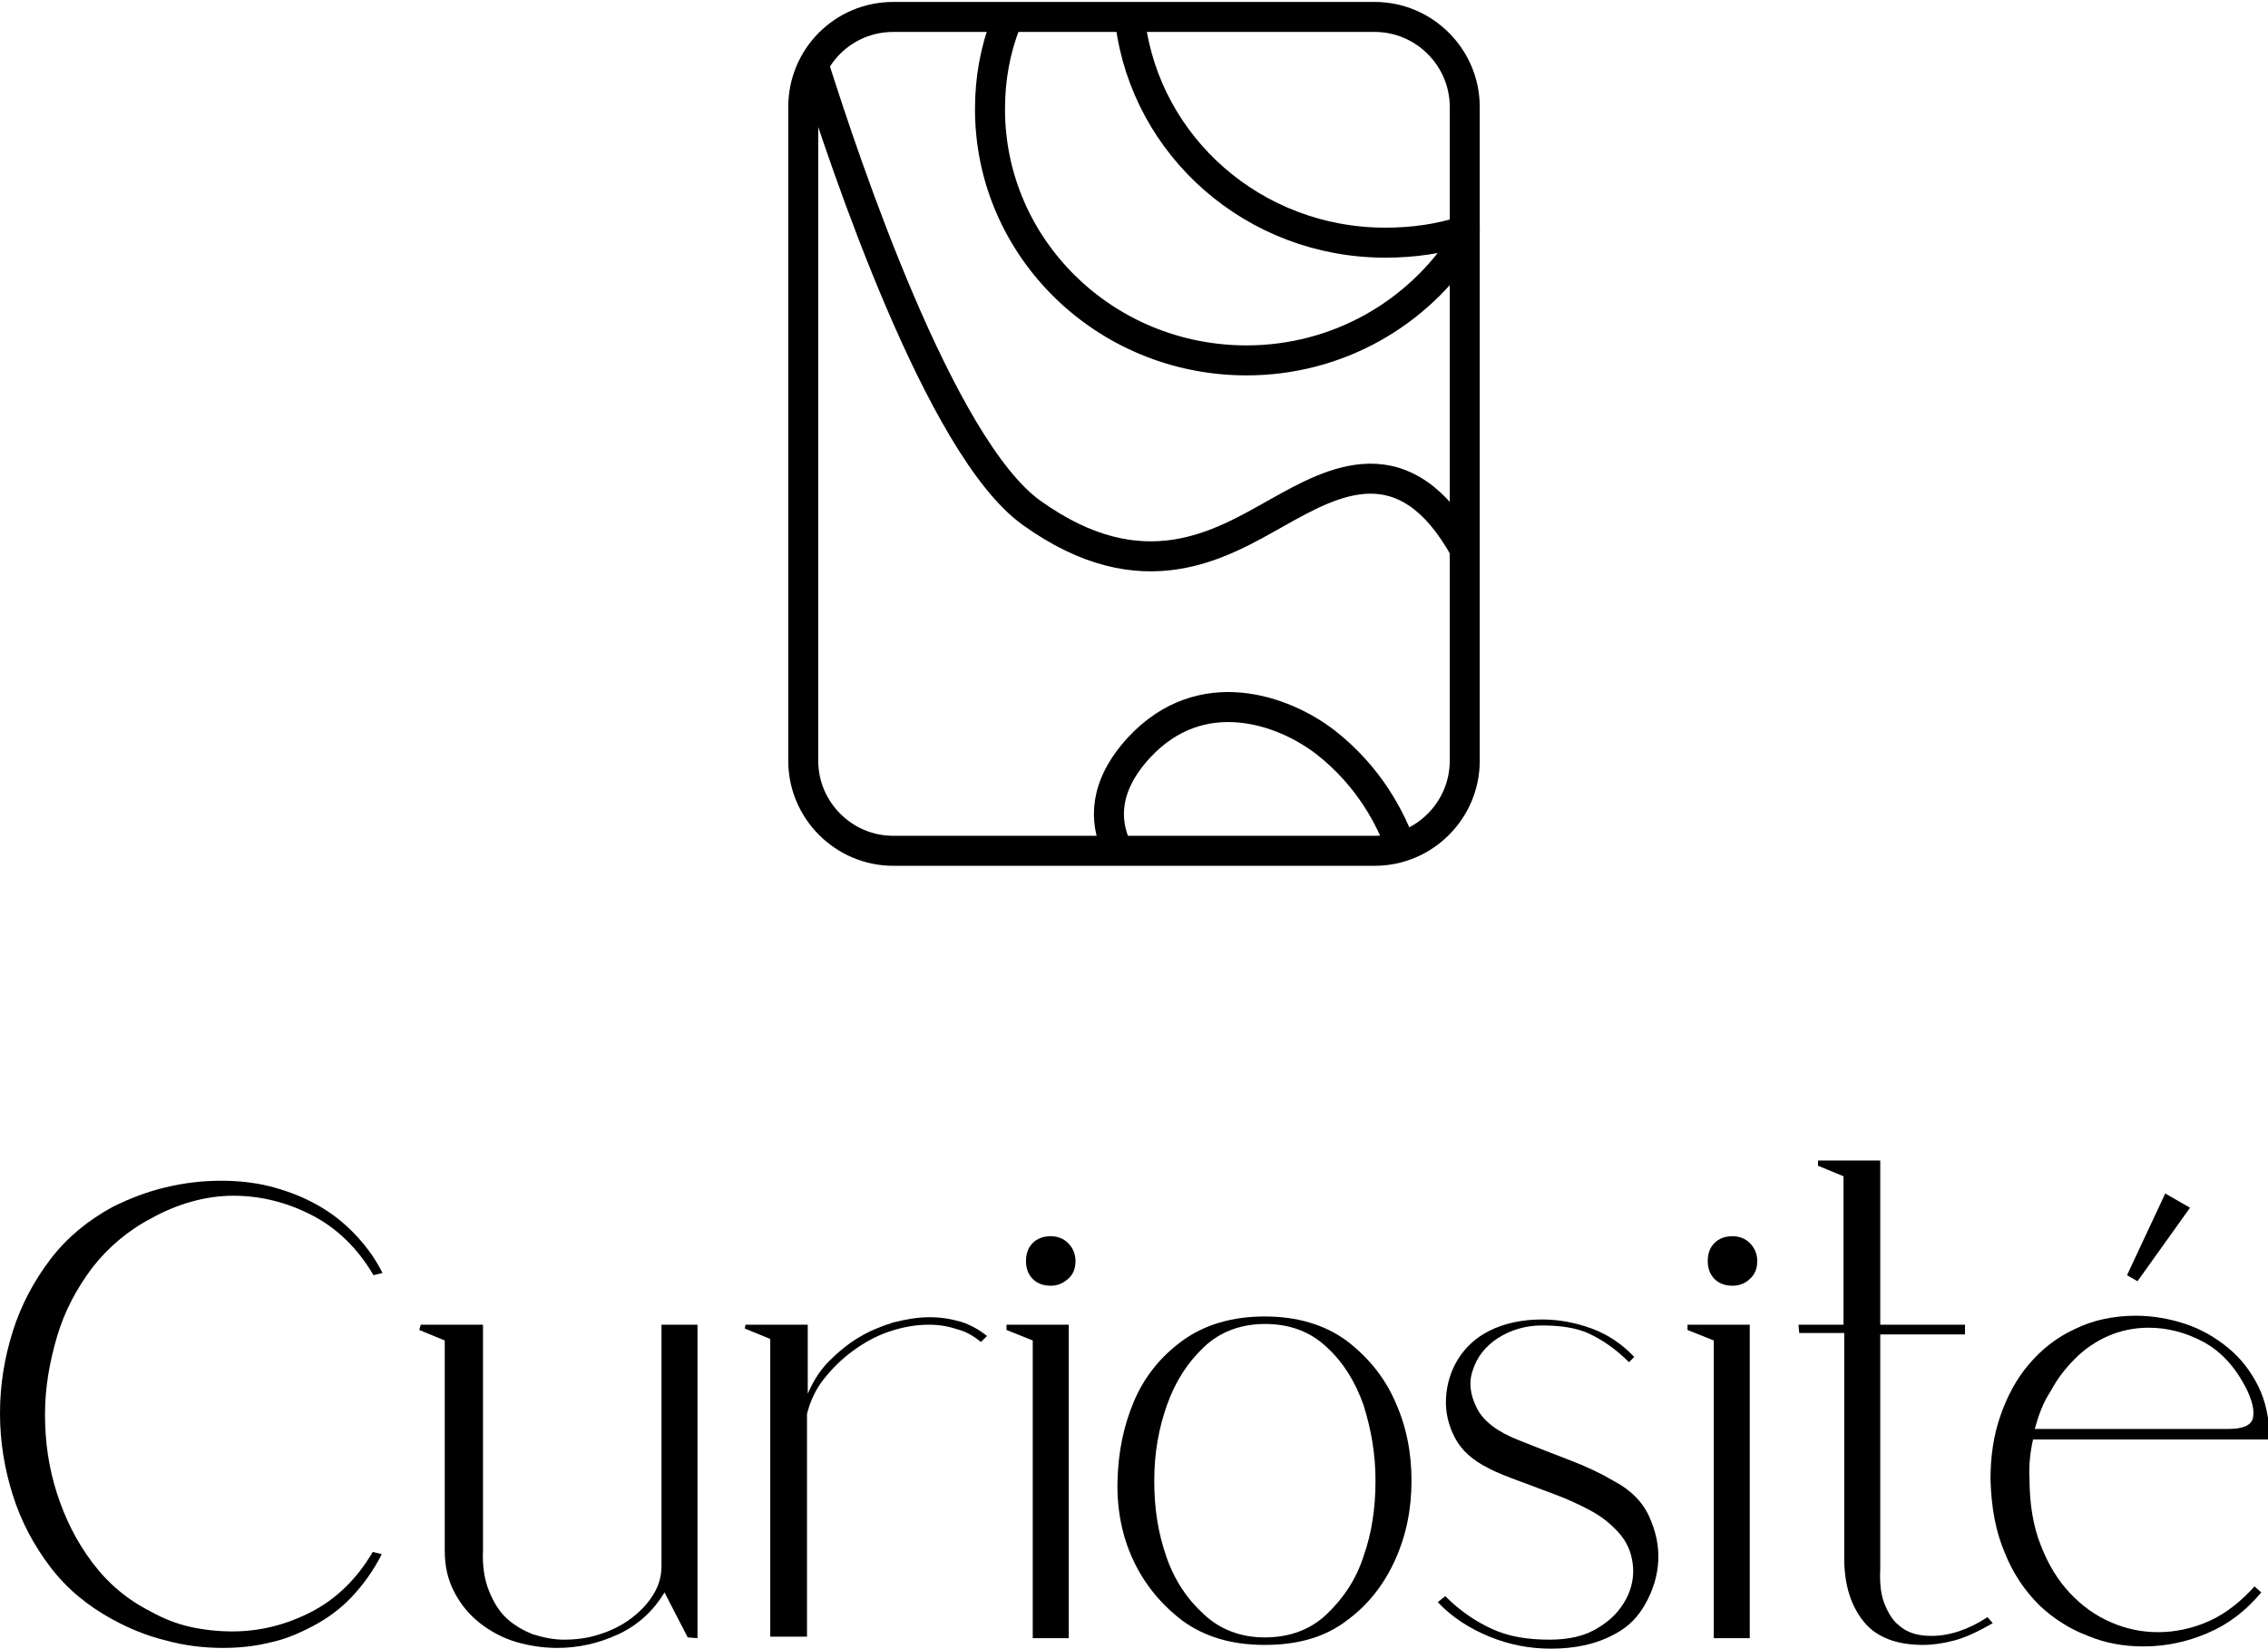 <?xml version="1.0" encoding="UTF-8"?>
<svg id="Layer_1" data-name="Layer 1" xmlns="http://www.w3.org/2000/svg" viewBox="0 0 302.4 219.86">
  <defs>
    <style>
      .cls-1 {
        stroke-linecap: round;
        stroke-linejoin: round;
      }

      .cls-1, .cls-2 {
        fill: none;
        stroke: #000;
        stroke-width: 4px;
      }

      .cls-2 {
        stroke-miterlimit: 10;
      }

      .cls-3 {
        stroke-width: 0px;
      }
    </style>
  </defs>
  <g id="d">
    <g id="e">
      <g>
        <path class="cls-3" d="M20.2,162.46c-3.1,1.6-5.8,3.9-7.9,6.6-2.1,2.8-3.7,5.8-4.7,9.2s-1.6,6.8-1.6,10.4.5,7.1,1.6,10.5,2.6,6.4,4.7,9.2,4.7,5,7.9,6.6c1.6.9,3.4,1.6,5.2,2s3.7.6,5.6.6c3.7,0,7.2-.9,10.5-2.6,3.3-1.7,6.1-4.4,8.2-8l1.2.3c-1.1,2.2-2.5,4.1-4,5.7s-3.3,2.9-5.2,3.9-3.8,1.8-5.8,2.2c-2,.5-4.1.7-6.2.7-2.5,0-5.1-.3-7.6-1-2.5-.6-4.9-1.6-7.1-2.8-3.3-1.8-6.1-4.1-8.3-7s-3.9-6.1-5-9.6C.6,195.86,0,192.26,0,188.46s.6-7.4,1.7-10.9c1.1-3.5,2.8-6.7,5-9.6,2.2-2.9,5-5.2,8.3-7,2.2-1.1,4.5-2,7-2.6s4.9-.9,7.5-.9c2.1,0,4.2.2,6.3.7,2,.5,4,1.2,5.9,2.2s3.6,2.2,5.2,3.8,3,3.4,4.1,5.6l-1.2.3c-2.1-3.6-4.9-6.3-8.2-8s-6.8-2.6-10.5-2.6-7.5,1.1-10.9,3h0Z"/>
        <path class="cls-3" d="M56.1,176.66h8.3v30.1c-.1,2.1.2,3.9.8,5.4.6,1.5,1.4,2.8,2.4,3.7s2.2,1.6,3.5,2.1c1.3.4,2.7.7,4.1.7,1.6,0,3.2-.2,4.7-.7,1.6-.5,3-1.2,4.2-2.1s2.2-1.9,3-3.2,1.1-2.5,1.1-3.9v-32.1h4.8v41.8l-1.3-.1-3.1-6c-1.5,2.5-3.6,4.4-6.2,5.6-2.6,1.2-5.3,1.8-8.1,1.8-1.9,0-3.8-.3-5.5-.8s-3.4-1.4-4.8-2.5-2.5-2.4-3.4-4.1-1.3-3.5-1.3-5.6v-28l-3.4-1.4.2-.7h0Z"/>
        <path class="cls-3" d="M99.4,176.66h8.3v9.2c.7-1.6,1.6-3.1,2.8-4.3,1.2-1.2,2.5-2.3,4-3.2s3-1.5,4.6-2c1.6-.4,3.2-.7,4.8-.7,1.5,0,2.8.2,4.2.6,1.3.4,2.5,1.1,3.5,1.9l-.8.8c-1-.8-2-1.4-3.2-1.7-1.2-.4-2.4-.6-3.7-.6-1.8,0-3.5.3-5.3.9s-3.4,1.5-4.9,2.6-2.8,2.4-3.9,3.8-1.8,3-2.2,4.6v29.7h-4.9v-39.7l-3.4-1.4.1-.5h0Z"/>
        <path class="cls-3" d="M134.2,176.66h8.3v41.8h-4.8v-39.7l-3.5-1.4v-.7h0ZM136.8,168.16c0-1,.3-1.8.9-2.4s1.4-.9,2.4-.9c.9,0,1.7.3,2.3.9s1,1.4,1,2.4-.3,1.8-1,2.4-1.4.9-2.3.9c-1,0-1.8-.3-2.4-.9s-.9-1.4-.9-2.4Z"/>
        <path class="cls-3" d="M168.6,175.56c4.4,0,8,1.1,10.9,3.2,2.9,2.2,5.1,4.9,6.5,8.1,1.5,3.3,2.2,6.8,2.2,10.6s-.7,7.3-2.2,10.6-3.6,6-6.5,8.1c-2.9,2.2-6.5,3.2-10.9,3.2s-8-1.1-10.9-3.2c-2.9-2.2-5.1-4.9-6.6-8.1s-2.2-6.8-2.1-10.6.8-7.3,2.2-10.6,3.6-6,6.5-8.1,6.6-3.2,10.9-3.2h0ZM168.6,218.36c3.3,0,6.1-1,8.3-3.1s3.9-4.6,4.9-7.7c1.1-3.1,1.6-6.4,1.6-10.1s-.6-6.9-1.6-10.1c-1.1-3.1-2.7-5.7-4.9-7.7-2.2-2.1-5-3.1-8.2-3.1s-6,1-8.2,3.1-3.8,4.6-4.9,7.7c-1.1,3.1-1.7,6.4-1.7,10.1s.5,6.9,1.6,10.1,2.8,5.7,5,7.7c2.1,2,4.9,3.1,8.1,3.1h0Z"/>
        <path class="cls-3" d="M192.7,212.86c2,2,4.1,3.4,6.3,4.4s4.7,1.4,7.6,1.4c2.6,0,4.8-.5,6.5-1.6,1.7-1,2.9-2.3,3.7-3.8s1.1-3.1.9-4.7c-.2-1.6-.8-3-1.9-4.2-1-1.1-2.2-2.1-3.7-2.9s-3-1.5-4.6-2.1-3.2-1.2-4.8-1.8-3-1.1-4.3-1.8c-2-1-3.5-2.3-4.4-4s-1.3-3.5-1.2-5.3.6-3.6,1.6-5.2,2.4-2.9,4.2-3.8c2-1,4.4-1.5,7-1.5,2.2,0,4.4.4,6.6,1.2,2.2.8,4.1,2.1,5.7,3.8l-.7.7c-1.8-1.8-3.6-3-5.3-3.8s-3.9-1.1-6.3-1.1c-2.2,0-4.2.6-5.9,1.7-1.7,1.1-2.8,2.6-3.3,4.2-.6,1.6-.4,3.3.5,5.1s2.8,3.2,5.6,4.3c2.5,1,4.8,1.9,6.9,2.7,2.1.8,4,1.7,5.7,2.7,2.3,1.2,3.9,2.8,4.8,4.8s1.3,3.9,1.2,5.9-.7,3.9-1.7,5.7-2.3,3.1-4,4c-2.5,1.4-5.4,2-8.6,2-2.8,0-5.5-.5-8.2-1.6s-5-2.6-6.9-4.6l1-.8h0Z"/>
        <path class="cls-3" d="M225,176.66h8.3v41.8h-4.8v-39.7l-3.5-1.4v-.7h0ZM227.7,168.16c0-1,.3-1.8.9-2.4s1.4-.9,2.4-.9c.9,0,1.7.3,2.3.9s1,1.4,1,2.4-.3,1.8-1,2.4c-.6.6-1.4.9-2.3.9-1,0-1.8-.3-2.4-.9s-.9-1.4-.9-2.4Z"/>
        <path class="cls-3" d="M239.8,176.66h6v-19.8l-3.4-1.4v-.7h8.3v21.9h11.3v1.3h-11.3v31.3c-.1,1.9.1,3.5.6,4.7s1.1,2.2,1.9,2.8c1.1,1,2.6,1.4,4.3,1.4,2.4,0,4.9-.8,7.5-2.5l.7.8c-1.9,1.1-3.6,1.9-5.1,2.3-1.5.4-2.9.6-4.2.6-3.5,0-6.2-1-7.9-3.1s-2.6-4.9-2.6-8.4v-30.1h-6l-.1-1.1h0Z"/>
        <path class="cls-3" d="M271.1,191.86c-.4,1.7-.6,3.5-.5,5.3,0,3.4.5,6.4,1.5,8.9,1,2.6,2.3,4.7,3.9,6.4s3.4,3,5.5,3.9,4.1,1.3,6.3,1.3,4.6-.5,6.8-1.5c2.2-1,4.2-2.6,6-4.6l.9.8c-2,2.4-4.3,4.2-7.1,5.4-2.8,1.2-5.6,1.8-8.6,1.8-2.5,0-5-.4-7.4-1.4-2.4-.9-4.6-2.3-6.5-4.1-1.9-1.9-3.5-4.2-4.6-7-1.2-2.8-1.8-6-1.9-9.8,0-3,.4-5.8,1.3-8.4.9-2.6,2.1-4.9,3.8-6.9s3.7-3.6,6.1-4.7c2.4-1.2,5.2-1.8,8.2-1.8,2.2,0,4.5.4,6.6,1.1,2.1.7,4,1.8,5.7,3.2s3,3.1,4,5.1,1.5,4.4,1.5,7.1h-31.5v-.1ZM271.3,190.56h25.8c2,0,3.1-.5,3.3-1.5.2-1-.1-2.2-.8-3.7-1.5-3-3.4-5.1-5.8-6.4-2.4-1.3-4.9-1.9-7.3-1.9-2,0-3.8.4-5.4,1.1s-3.1,1.7-4.4,3-2.4,2.7-3.3,4.4c-1,1.5-1.6,3.2-2.1,5h0ZM285,170.86l-1.4-.8,5.1-10.9,3.3,1.9-7,9.8h0Z"/>
      </g>
    </g>
  </g>
  <g id="f">
    <g id="g">
      <g>
        <path class="cls-2" d="M119.1,2.26h64.2c6.6,0,12,5.4,12,12v87.2c0,6.6-5.4,12-12,12h-64.2c-6.6,0-12-5.4-12-12V14.26c0-6.6,5.3-12,12-12Z"/>
        <g>
          <path class="cls-1" d="M195.2,32.26c-6.1,9.5-16.8,15.8-29,15.8-18.9,0-34.2-15-34.2-33.5,0-4.1.7-7.9,2.1-11.5"/>
          <path class="cls-1" d="M195.3,30.76c-3.3,1.1-6.9,1.6-10.6,1.6-17.5,0-31.9-12.8-34-29.4"/>
        </g>
        <path class="cls-2" d="M149.3,113.76c-.2-.3-.3-.6-.5-.9-1.5-3.4-1.7-8,3.1-13.2,8.3-8.9,19.2-5,24.8-.7,5.9,4.6,8.8,10.3,10.2,14.3"/>
        <path class="cls-2" d="M108.5,8.66c4.2,13.3,16.8,50.9,29,59.7,14.9,10.7,25.3,4.2,32.8,0s17-9.5,25,4.9"/>
      </g>
    </g>
  </g>
</svg>